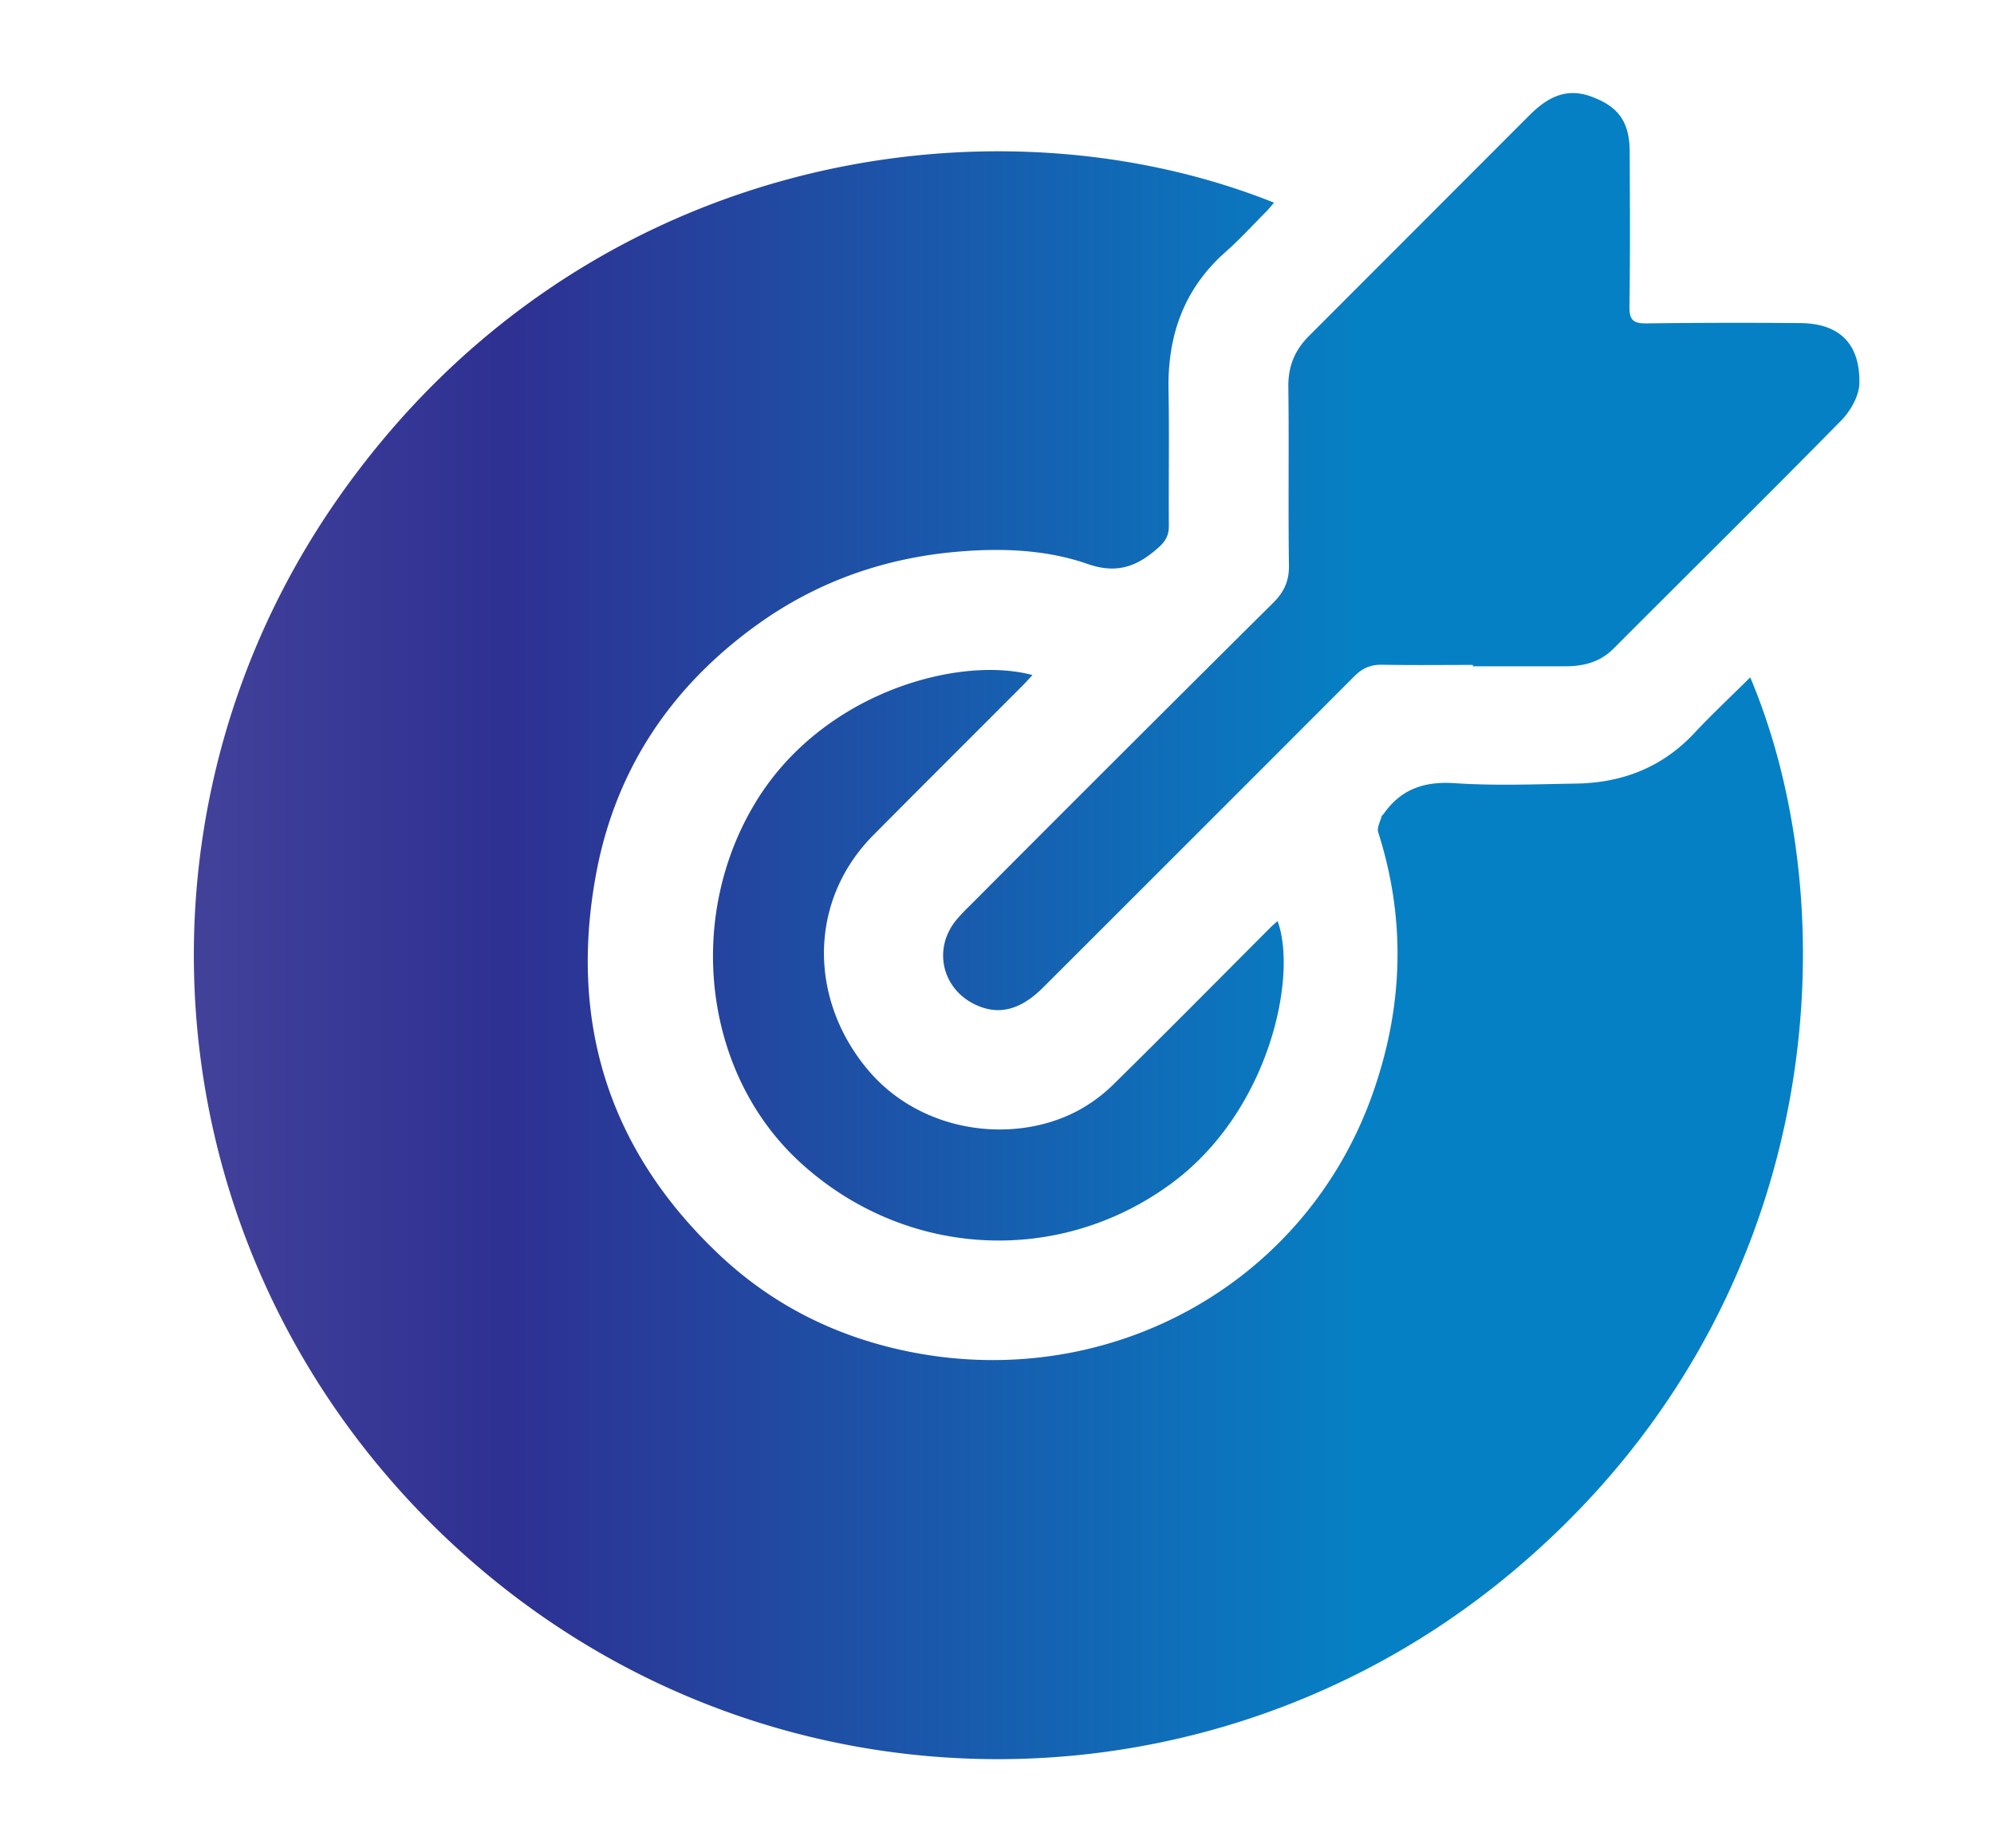 <svg id="Layer_1" data-name="Layer 1" xmlns="http://www.w3.org/2000/svg" xmlns:xlink="http://www.w3.org/1999/xlink" viewBox="0 0 1080 1000.85"><defs><style>.cls-1{fill:url(#linear-gradient);}</style><linearGradient id="linear-gradient" x1="-148.27" y1="501.59" x2="753.82" y2="501.59" gradientUnits="userSpaceOnUse"><stop offset="0.05" stop-color="#5b57a5"/><stop offset="0.47" stop-color="#2e3092"/><stop offset="0.98" stop-color="#0680c4"/></linearGradient></defs><path class="cls-1" d="M690.06,109.78c-1.63,1.85-3,3.6-4.59,5.18-7.14,7.19-14,14.72-21.57,21.41-22.67,20-31.59,45.37-31,75,.46,24.42,0,48.86.18,73.28.05,5.13-1.62,8.34-5.55,11.85-11.34,10.15-22.29,14.58-38.35,9-22.89-8-47.42-8.75-71.56-6.59-38.68,3.46-74.44,16-106.23,38.54-48.16,34.19-78.87,80.31-89,138.49C308.39,555.61,330.69,624.29,390,680c29.69,27.91,65.27,45.08,105.13,52.64,107,20.28,211.9-37.52,248.24-140,16.62-46.84,18.35-94.19,3.09-141.89-.78-2.46,1.15-5.81,1.91-8.73.11-.44.76-.7,1-1.12,9.48-13.58,22.16-17.82,38.74-16.69,21.73,1.47,43.64.55,65.47.21,24.93-.39,46.58-8.66,64-27.23,9.75-10.4,20.18-20.17,30.39-30.31,54.3,128.75,41.52,342.86-130,485.48C653.17,989.49,410.11,987.64,247.12,838.16S59.8,447.77,182,271.49C311.94,84.08,535.15,47.83,690.06,109.78Zm107.7,251.11c16.63,0,33.25,0,49.88,0,9.86,0,18.86-2.12,26.26-9.55,41.1-41.2,82.54-82.07,123.33-123.57,5.07-5.16,9.73-13.35,9.86-20.22.39-20.93-10.39-32.36-31.9-32.55q-41.69-.37-83.39.16c-7,.1-9.35-1.73-9.24-9,.41-28,.25-56.12.12-84.18-.08-16.22-6.34-24.5-21.14-29.79-13.91-5-24.11,1.16-33.38,10.45q-59.48,59.57-119,119.14c-7.87,7.83-11.5,16.55-11.36,27.77.42,32.21-.13,64.43.33,96.64.13,8.55-2.63,14.45-8.6,20.38Q607.15,408.34,525.2,490.62a101.7,101.7,0,0,0-7.47,7.94c-12.55,15.64-7.44,37.19,10.74,45.68,12.44,5.82,24.25,2.86,36.44-9.32q84.39-84.27,168.65-168.65c4.38-4.41,8.92-6.34,15.1-6.22,16.36.31,32.74.1,49.1.1Zm-388.47,73.6c-38.27,62.92-28.15,147.19,24,195,56.77,52.12,140,56.5,201.07,11.58,53.65-39.46,68.44-112.91,57.61-142.18-1.25,1.11-2.43,2.05-3.49,3.11C660,530.54,631.68,559.19,603,587.42A84.69,84.69,0,0,1,583,602c-34.48,17.89-84.29,11.69-113.06-22.7-32-38.31-32.05-91.5,3-126.87,26.71-26.93,53.6-53.69,80.39-80.54,1.8-1.8,3.5-3.7,5.9-6.25C519.85,355,445.75,374.55,409.29,434.49Z"/></svg>